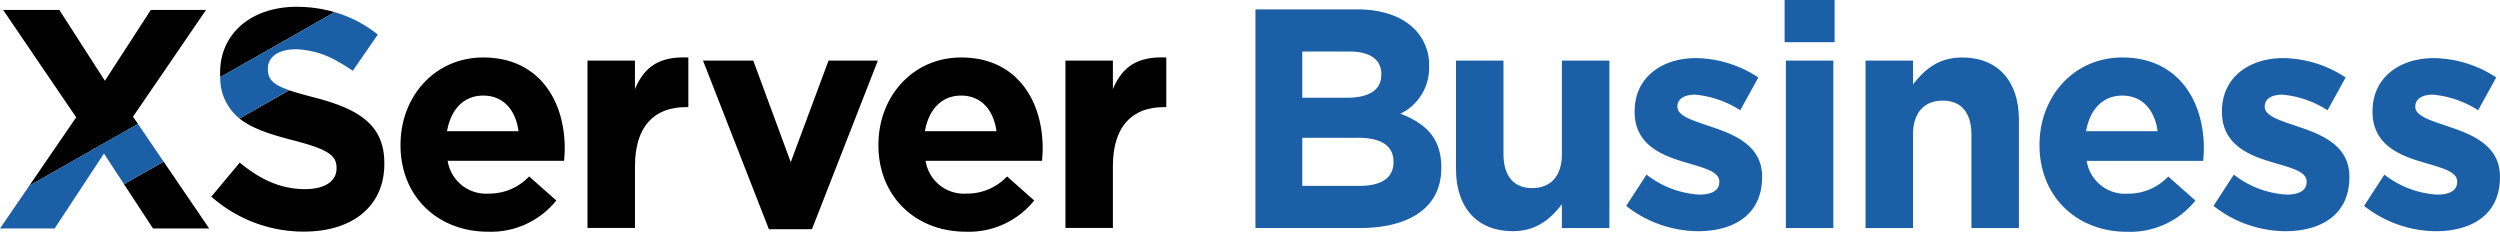 <svg xmlns="http://www.w3.org/2000/svg" xmlns:xlink="http://www.w3.org/1999/xlink" width="345.143" height="32" viewBox="0 0 345.143 32"><defs><clipPath id="a"><rect width="345.143" height="32" fill="none"/></clipPath></defs><g transform="translate(0 0)" clip-path="url(#a)"><path d="M120.562.9h14.015c3.45,0,6.167.949,7.893,2.674a6.919,6.919,0,0,1,2.07,5.131v.086a7.022,7.022,0,0,1-3.968,6.512c3.493,1.337,5.65,3.364,5.65,7.418v.086c0,5.52-4.485,8.281-11.3,8.281h-14.36Zm17.379,8.926c0-1.984-1.553-3.105-4.356-3.105H127.03V13.1h6.124c2.933,0,4.787-.949,4.787-3.192Zm-3.235,8.8H127.03v6.642h7.893c2.933,0,4.7-1.035,4.7-3.278V21.9c0-2.027-1.51-3.278-4.917-3.278" transform="translate(52.76 0.394)" fill="#1b5fa6"/><path d="M139.821,20.786V5.82h6.556v12.9c0,3.105,1.466,4.7,3.968,4.7s4.1-1.6,4.1-4.7V5.82H161V28.937H154.44V25.659c-1.508,1.941-3.449,3.709-6.77,3.709-4.96,0-7.849-3.278-7.849-8.583" transform="translate(61.189 2.547)" fill="#1b5fa6"/><path d="M156.17,25.978l2.8-4.313a13.071,13.071,0,0,0,7.289,2.76c1.9,0,2.76-.69,2.76-1.725v-.086c0-1.423-2.243-1.9-4.787-2.674-3.235-.949-6.9-2.458-6.9-6.944V12.91c0-4.7,3.8-7.33,8.453-7.33a15.989,15.989,0,0,1,8.624,2.673l-2.5,4.529a13.7,13.7,0,0,0-6.254-2.156c-1.6,0-2.415.69-2.415,1.6v.086c0,1.294,2.2,1.9,4.7,2.76,3.235,1.078,6.987,2.631,6.987,6.857v.086c0,5.132-3.838,7.461-8.841,7.461a16.193,16.193,0,0,1-9.92-3.493" transform="translate(68.343 2.442)" fill="#1b5fa6"/><path d="M171.38,0h6.9V5.822h-6.9Zm.173,8.367h6.556V31.482h-6.556Z" transform="translate(74.999 0)" fill="#1b5fa6"/><path d="M179.15,5.951h6.556V9.229c1.509-1.941,3.449-3.709,6.771-3.709,4.958,0,7.848,3.278,7.848,8.583V29.067h-6.556V16.173c0-3.105-1.466-4.7-3.966-4.7s-4.1,1.6-4.1,4.7V29.067H179.15Z" transform="translate(78.4 2.416)" fill="#1b5fa6"/><path d="M195.859,17.639v-.086c0-6.6,4.7-12.033,11.429-12.033,7.72,0,11.257,5.995,11.257,12.55,0,.518-.043,1.121-.086,1.725H202.371a5.361,5.361,0,0,0,5.65,4.529,7.576,7.576,0,0,0,5.607-2.372l3.752,3.321a11.561,11.561,0,0,1-9.445,4.311c-6.944,0-12.076-4.872-12.076-11.945m16.3-1.941c-.388-2.933-2.113-4.917-4.874-4.917-2.717,0-4.485,1.941-5,4.917Z" transform="translate(85.712 2.416)" fill="#1b5fa6"/><path d="M212.569,25.978l2.8-4.313a13.071,13.071,0,0,0,7.289,2.76c1.9,0,2.76-.69,2.76-1.725v-.086c0-1.423-2.243-1.9-4.787-2.674-3.235-.949-6.9-2.458-6.9-6.944V12.91c0-4.7,3.8-7.33,8.453-7.33a15.989,15.989,0,0,1,8.624,2.673l-2.5,4.529a13.7,13.7,0,0,0-6.254-2.156c-1.6,0-2.415.69-2.415,1.6v.086c0,1.294,2.2,1.9,4.7,2.76,3.235,1.078,6.987,2.631,6.987,6.857v.086c0,5.132-3.838,7.461-8.841,7.461a16.193,16.193,0,0,1-9.92-3.493" transform="translate(93.025 2.442)" fill="#1b5fa6"/><path d="M227.029,25.978l2.8-4.313a13.071,13.071,0,0,0,7.289,2.76c1.9,0,2.76-.69,2.76-1.725v-.086c0-1.423-2.243-1.9-4.787-2.674-3.235-.949-6.9-2.458-6.9-6.944V12.91c0-4.7,3.8-7.33,8.453-7.33a15.989,15.989,0,0,1,8.624,2.673l-2.5,4.529a13.7,13.7,0,0,0-6.254-2.156c-1.6,0-2.415.69-2.415,1.6v.086c0,1.294,2.2,1.9,4.7,2.76,3.235,1.078,6.987,2.631,6.987,6.857v.086c0,5.132-3.838,7.461-8.841,7.461a16.193,16.193,0,0,1-9.92-3.493" transform="translate(99.353 2.442)" fill="#1b5fa6"/><path d="M84.359,17.632v-.086c0-6.594,4.7-12.026,11.422-12.026,7.716,0,11.251,5.992,11.251,12.543,0,.518-.045,1.12-.088,1.724H90.867a5.358,5.358,0,0,0,5.647,4.526,7.57,7.57,0,0,0,5.6-2.371l3.749,3.319a11.554,11.554,0,0,1-9.439,4.31c-6.939,0-12.069-4.871-12.069-11.939m16.293-1.939c-.388-2.931-2.112-4.914-4.871-4.914-2.716,0-4.482,1.939-5,4.914Z" transform="translate(36.917 2.416)"/><path d="M102.316,5.956h6.551V9.885c1.337-3.19,3.492-4.533,7.371-4.36v6.853h-.345c-4.353,0-7.026,2.629-7.026,8.147v8.534h-6.551Z" transform="translate(44.776 2.411)"/><path d="M38.463,17.632v-.086c0-6.594,4.7-12.026,11.422-12.026,7.716,0,11.249,5.992,11.249,12.543,0,.518-.043,1.12-.086,1.724H44.971a5.358,5.358,0,0,0,5.647,4.526,7.565,7.565,0,0,0,5.6-2.371l3.751,3.319a11.556,11.556,0,0,1-9.439,4.31c-6.939,0-12.069-4.871-12.069-11.939m16.293-1.939c-.388-2.931-2.112-4.914-4.871-4.914-2.716,0-4.482,1.939-5,4.914Z" transform="translate(16.832 2.416)"/><path d="M56.419,5.956H62.97V9.885c1.337-3.19,3.492-4.533,7.371-4.36v6.853H70c-4.353,0-7.026,2.629-7.026,8.147v8.534H56.419Z" transform="translate(24.69 2.411)"/><path d="M67.512,5.82h6.939l5.173,14.021L84.84,5.82h6.81l-9.1,23.275H76.606Z" transform="translate(29.545 2.547)"/><path d="M31.7.653c-6.163,0-10.561,3.62-10.561,9.094v.086c0,.187.016.358.023.536L36.952,1.395A18.647,18.647,0,0,0,31.7.653" transform="translate(9.249 0.286)"/><path d="M34.606,9.689c-1.489-.381-2.65-.706-3.561-1.022l-6.865,3.9c1.742,1.384,4.257,2.2,7.322,2.985,5.043,1.292,6.078,2.155,6.078,3.836v.086c0,1.767-1.639,2.845-4.353,2.845-3.449,0-6.294-1.422-9.01-3.664l-3.922,4.7A19.2,19.2,0,0,0,33.1,28.18c6.51,0,11.078-3.361,11.078-9.353V18.74c0-5.257-3.449-7.457-9.569-9.051" transform="translate(8.882 3.793)"/><path d="M15.91,24.75h7.759l-6.291-9.23-5.472,3.108Z" transform="translate(5.21 6.792)"/><path d="M18.231,15.694,28.317.953H20.692l-6.34,9.784L8.058.953H.3L10.386,15.78,3.918,25.217l15-8.521Z" transform="translate(0.131 0.417)"/><path d="M36.945,1.169,21.151,10.144a7.144,7.144,0,0,0,2.655,5.7l6.865-3.9c-2.279-.791-2.947-1.525-2.947-2.943V8.918c0-1.465,1.336-2.629,3.879-2.629a12.273,12.273,0,0,1,5.916,1.768q.96.535,1.929,1.206l2.611-3.787L42.9,4.263a17.074,17.074,0,0,0-5.95-3.094" transform="translate(9.256 0.512)" fill="#1b5fa6"/><path d="M19.044,11.9,4.05,20.424,0,26.332H7.543l6.81-10.345,2.763,4.224L22.588,17.1Z" transform="translate(0 5.209)" fill="#1b5fa6"/></g></svg>